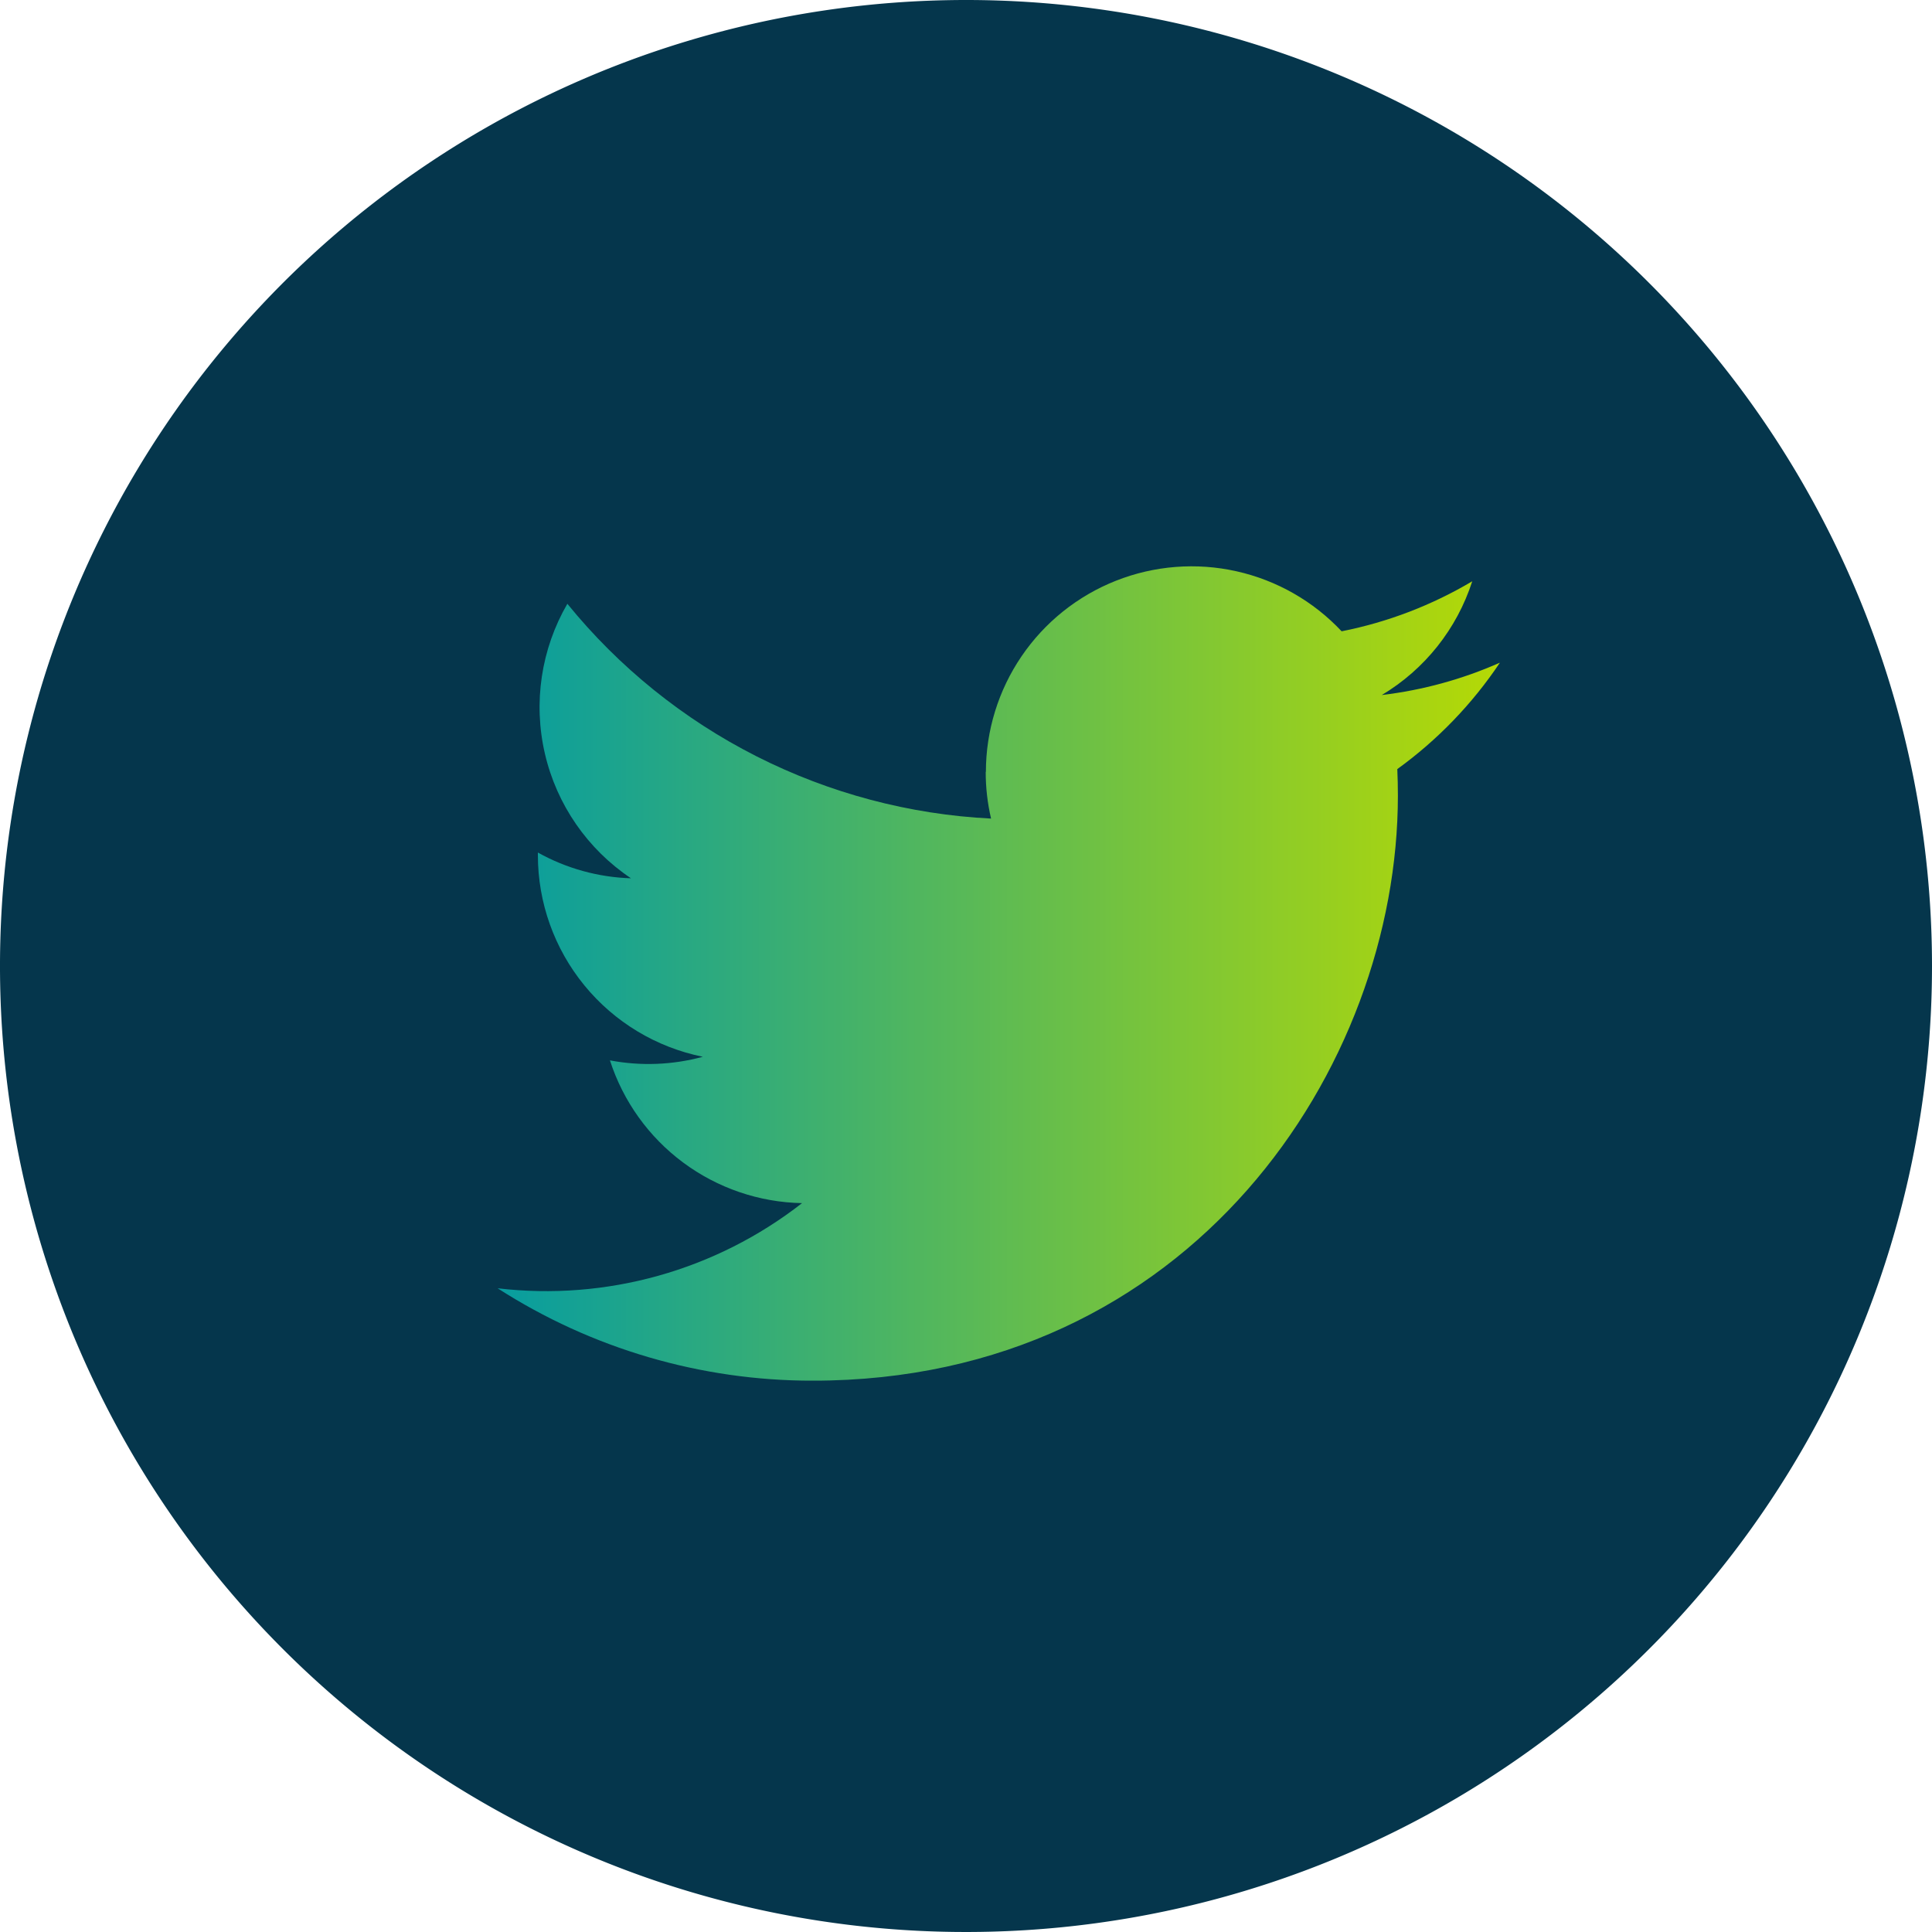 <svg id="Group_335" data-name="Group 335" xmlns="http://www.w3.org/2000/svg" xmlns:xlink="http://www.w3.org/1999/xlink" width="65.66" height="65.66" viewBox="0 0 65.66 65.66">
  <defs>
    <linearGradient id="linear-gradient" y1="0.5" x2="1" y2="0.5" gradientUnits="objectBoundingBox">
      <stop offset="0" stop-color="#089d9f"/>
      <stop offset="1" stop-color="#b4d906"/>
    </linearGradient>
    <clipPath id="clip-path">
      <rect id="Rectangle_1067" data-name="Rectangle 1067" width="65.66" height="65.66" fill="none"/>
    </clipPath>
    <clipPath id="clip-path-2">
      <path id="Path_242" data-name="Path 242" d="M33.5,26.227a6.91,6.91,0,0,0,.182,1.593,19.835,19.835,0,0,1-14.4-7.3,7,7,0,0,0,2.162,9.329,6.93,6.93,0,0,1-3.164-.875c0,.03,0,.061,0,.089a6.992,6.992,0,0,0,5.606,6.852,7.026,7.026,0,0,1-3.157.122,7,7,0,0,0,6.529,4.852,14.129,14.129,0,0,1-10.346,2.894,19.771,19.771,0,0,0,10.711,3.14c12.855,0,19.885-10.648,19.885-19.885q0-.455-.02-.9a14.225,14.225,0,0,0,3.487-3.617,14,14,0,0,1-4.014,1.1,7.009,7.009,0,0,0,3.074-3.866,14.026,14.026,0,0,1-4.439,1.7,6.991,6.991,0,0,0-12.09,4.78" stroke="rgba(0,0,0,0)" stroke-width="1" fill="url(#linear-gradient)"/>
    </clipPath>
  </defs>
  <g id="Group_332" data-name="Group 332">
    <g id="Group_331" data-name="Group 331" clip-path="url(#clip-path)">
      <path id="Path_241" data-name="Path 241" d="M65.66,32.83A32.83,32.83,0,1,1,32.83,0,32.829,32.829,0,0,1,65.66,32.83" fill="#05364c"/>
    </g>
  </g>
  <g id="Group_334" data-name="Group 334">
    <g id="Group_333" data-name="Group 333" clip-path="url(#clip-path-2)">
      <rect id="Rectangle_1068" data-name="Rectangle 1068" width="34.063" height="27.683" transform="translate(16.906 19.239)" stroke="rgba(0,0,0,0)" stroke-width="1" fill="url(#linear-gradient)"/>
    </g>
  </g>
</svg>
